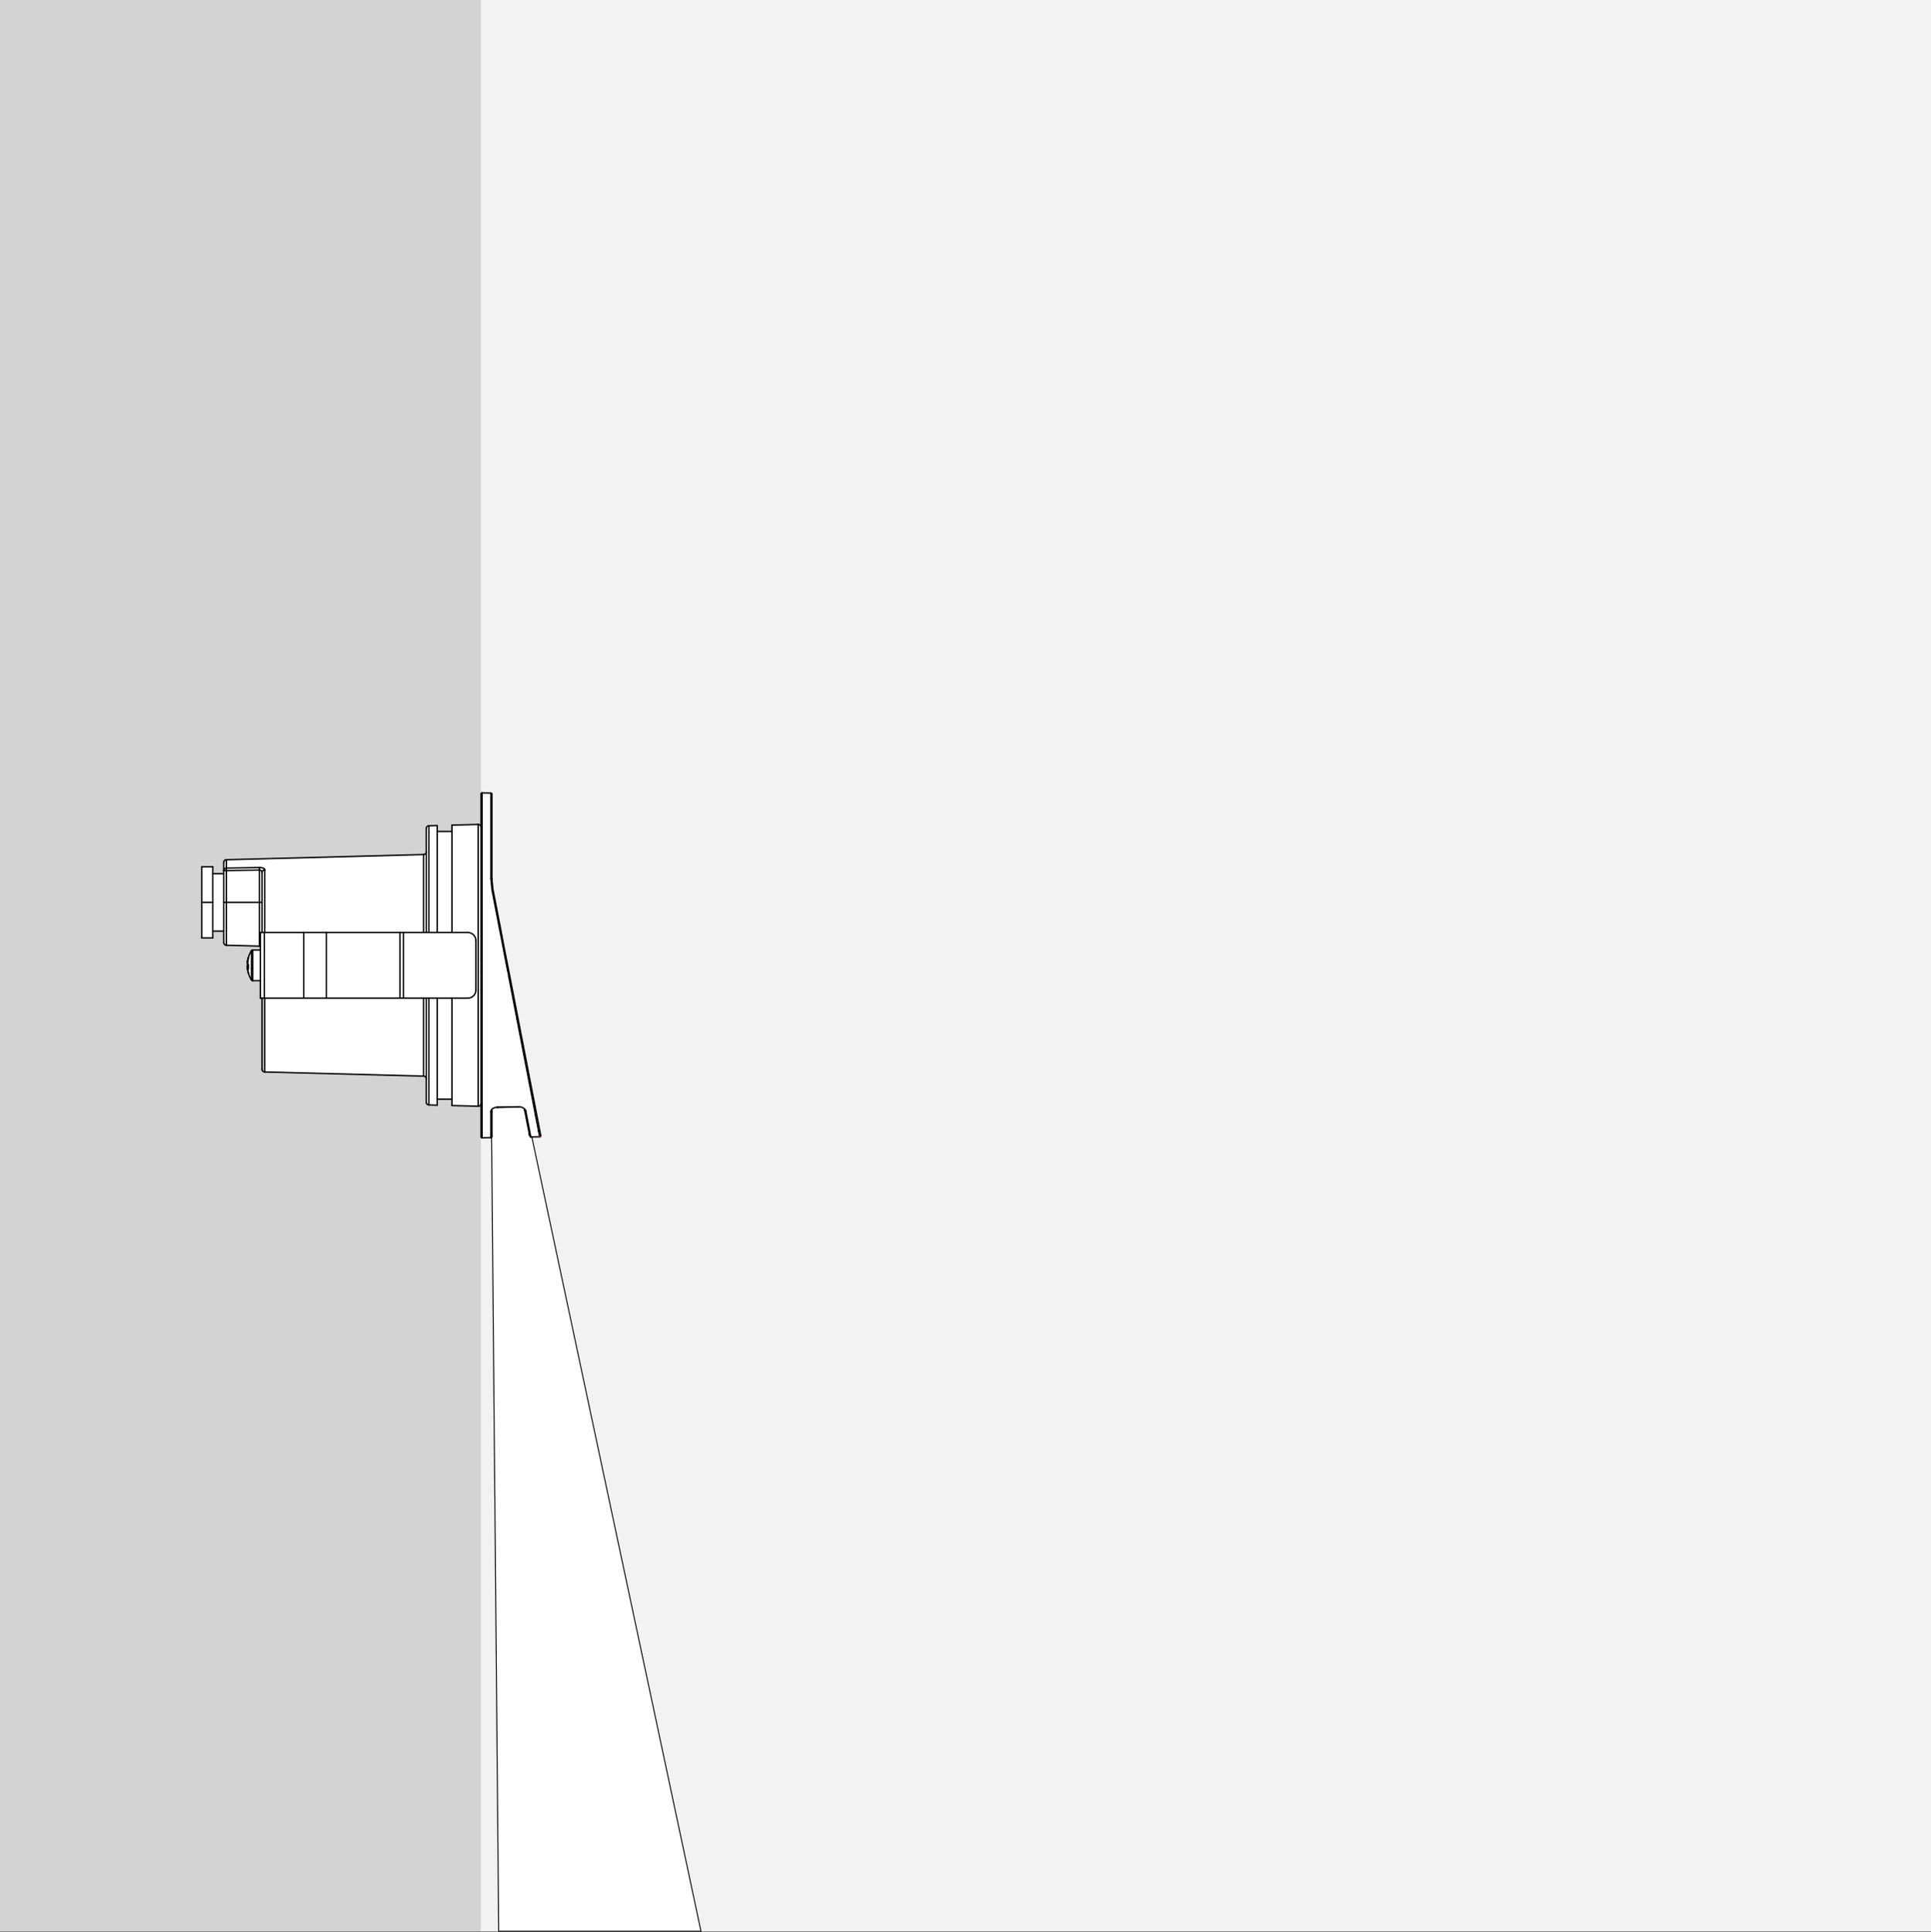 <svg xmlns="http://www.w3.org/2000/svg" viewBox="0 0 1000 1000.25"><rect x="0" y="0" width="1000" height="1000.25" fill="#333333" stroke="none"/><defs><style>.cls-1{fill:#f1f2f2;}.cls-2,.cls-5,.cls-6,.cls-7{fill:none;}.cls-3{fill:#d1d3d4;}.cls-4{fill:#fff;}.cls-5,.cls-6{stroke:#000;}.cls-5,.cls-6,.cls-7{stroke-linecap:round;stroke-linejoin:round;}.cls-5{stroke-width:0.5px;}.cls-6,.cls-7{stroke-width:0.71px;}.cls-7{stroke:#ed2024;}</style></defs><title>Distribution_103_06_50000X_XXX</title><g id="Background"><rect class="cls-1" width="1000" height="1000"/><line class="cls-2" x1="458.33" y1="271.18" x2="541.67" y2="271.18"/></g><g id="Cavity_Wall" data-name="Cavity Wall"><rect class="cls-3" x="-375.49" y="375.49" width="1000" height="249.01" transform="translate(-375.49 624.51) rotate(-90)"/></g><g id="Distribution_Wink" data-name="Distribution Wink"><polygon class="cls-4" points="267.33 550.75 363 1000 258.24 1000 254.45 574.33 267.33 550.75"/><line class="cls-5" x1="267.33" y1="550.75" x2="363" y2="1000"/><line class="cls-5" x1="254.45" y1="574.33" x2="258.24" y2="1000"/><line class="cls-5" x1="254.45" y1="574.33" x2="267.33" y2="550.75"/><line class="cls-5" x1="258.24" y1="1000" x2="363" y2="1000"/></g><g id="Wink_T1" data-name="Wink T1"><g id="LINE"><path class="cls-4" d="M115.85,474.91v-7.65h1.38v22.19L115.85,488V474.91Z" transform="translate(0 0)"/><polygon class="cls-4" points="115.85 452.38 115.85 450.8 117.23 450.8 117.23 467.26 115.85 467.26 115.85 452.38"/><path class="cls-4" d="M115.85,450.8l1.38-1.3c0,.1,0,.28,0,.52s0,.52,0,.78Z" transform="translate(0 0)"/><path class="cls-4" d="M134.31,449.2h.39a2.31,2.31,0,0,1,.37,0l.36.05.48.11a2.85,2.85,0,0,1,.42.16,2,2,0,0,1,.32.2,1.7,1.7,0,0,1,.24.22l.08.12a.61.61,0,0,1,.05.12.56.56,0,0,1,0,.12.66.66,0,0,1,0,.14,1.33,1.33,0,0,0-1.38,1.26,1.19,1.19,0,0,0-.38-.89,1.37,1.37,0,0,0-1-.34C134.3,450.07,134.3,449.64,134.31,449.2Z" transform="translate(0 0)"/><path class="cls-4" d="M134.31,450.51l-17.08.29c0-.26,0-.54,0-.78s0-.42,0-.52l17.08-.3C134.3,449.64,134.3,450.07,134.31,450.51Z" transform="translate(0 0)"/><path class="cls-4" d="M115.85,450.25v-3.67l1.38-1.41v4.33a1.35,1.35,0,0,0-1.38,1.3Z" transform="translate(0 0)"/><path class="cls-4" d="M115.85,468v14.12h-5.67V452.38h5.67V468Z" transform="translate(0 0)"/><polygon class="cls-4" points="110.18 482.14 110.18 485.68 104.51 485.68 104.51 467.26 110.18 467.26 110.18 482.14"/><polygon class="cls-4" points="110.18 452.38 110.18 467.26 104.51 467.26 104.51 448.83 110.18 448.83 110.18 452.38"/><polygon class="cls-4" points="134.31 450.51 134.31 467.26 117.23 467.26 117.23 450.8 134.31 450.51"/><polygon class="cls-4" points="134.31 467.26 134.31 489.9 117.23 489.45 117.23 467.26 134.31 467.26"/><path class="cls-4" d="M134.84,482.85V490l-.26-.09-.27,0V467.26h1.38v15.59Z" transform="translate(0 0)"/><path class="cls-4" d="M135.69,466v1.28h-1.38V450.51l1.38,1.23V466Z" transform="translate(0 0)"/><path class="cls-4" d="M135.69,480.88V451.74l1.38-1.26v32.37h-1.38Z" transform="translate(0 0)"/><path class="cls-4" d="M219.35,442.49v40.36H137.07V450.48a.66.66,0,0,0,0-.14.56.56,0,0,0,0-.12.61.61,0,0,0-.05-.12l-.08-.12a1.7,1.7,0,0,0-.24-.22,2,2,0,0,0-.32-.2,2.85,2.85,0,0,0-.42-.16l-.48-.11-.36-.05a2.31,2.31,0,0,0-.37,0h-.39l-17.08.3v-4.33Z" transform="translate(0 0)"/><path class="cls-4" d="M128.57,499.52l0,0a1.19,1.19,0,0,1-.37-.37v-.65l.4-2.06a.65.65,0,0,1,0-.2h0l0-.16v0l1.66-3.74v15.16l-1.66-3.75h0l-.4-2.05v-.44a1.24,1.24,0,0,0,.4.39v-2.06Z" transform="translate(0 0)"/><polygon class="cls-4" points="134.84 491.92 134.84 507.79 130.88 507.79 130.88 501.35 130.88 491.92 134.84 491.92"/><polygon class="cls-4" points="134.84 482.85 135.69 482.85 136.91 482.85 136.91 516.87 135.69 516.87 134.84 516.87 134.84 507.79 134.84 491.92 134.84 490.02 134.84 482.85"/><polygon class="cls-4" points="136.91 482.85 137.07 482.85 157.31 482.85 157.31 516.87 137.07 516.87 136.91 516.87 136.91 482.85"/><rect class="cls-4" x="157.31" y="482.85" width="11.7" height="34.02"/><rect class="cls-4" x="169.01" y="482.85" width="38.09" height="34.02"/><rect class="cls-4" x="207.1" y="482.85" width="1.84" height="34.02"/><polygon class="cls-4" points="208.94 516.87 219.35 516.87 219.35 557.22 137.07 555.07 137.07 516.87 157.31 516.87 169.01 516.87 207.1 516.87 208.94 516.87"/><path class="cls-4" d="M220.73,530.32v28.32a1.42,1.42,0,0,0-1.38-1.42V516.87h1.38v13.45Z" transform="translate(0 0)"/><path class="cls-4" d="M222.11,516.87v55.27l-1.38-1.41V516.87Z" transform="translate(0 0)"/><polygon class="cls-4" points="226.4 569.16 226.4 572.26 222.11 572.14 222.11 516.87 226.4 516.87 226.4 569.16"/><rect class="cls-4" x="226.4" y="516.87" width="7.65" height="52.29"/><path class="cls-4" d="M222.11,427.57v55.28h-1.38V429Z" transform="translate(0 0)"/><path class="cls-4" d="M220.73,455.17v27.68h-1.38V442.49a1.42,1.42,0,0,0,1.38-1.41v14.09Z" transform="translate(0 0)"/><polygon class="cls-4" points="226.4 430.55 226.4 482.85 222.11 482.85 222.11 427.57 226.4 427.46 226.4 430.55"/><rect class="cls-4" x="226.4" y="430.55" width="7.65" height="52.3"/><polygon class="cls-4" points="222.11 482.85 226.4 482.85 234.05 482.85 242.2 482.85 246.45 487.1 246.45 512.61 242.2 516.87 234.05 516.87 226.4 516.87 222.11 516.87 220.73 516.87 219.35 516.87 208.94 516.87 208.94 482.85 219.35 482.85 220.73 482.85 222.11 482.85"/><path class="cls-4" d="M247.62,512.61v60.2l-13.57-.35V516.87h8.15a4.25,4.25,0,0,0,4.25-4.26Z" transform="translate(0 0)"/><path class="cls-4" d="M246.45,487.1a4.25,4.25,0,0,0-4.25-4.25h-8.15V427.26l13.57-.36v85.71h-1.17Z" transform="translate(0 0)"/><polygon class="cls-4" points="249.08 571.39 247.62 572.81 247.62 512.61 247.62 426.9 249.08 428.32 249.08 496.4 249.08 503.31 249.08 571.39"/><path class="cls-4" d="M261,493c.32,1.63.63,3.27.95,4.91s.63,3.29.95,4.93v0s0,0,0,.06a2.38,2.38,0,0,1,.05.26c.07.33.13.66.2,1s.12.66.19,1c0,.09,0,.17,0,.26a.13.13,0,0,1,0,.06s0,0,0,0h0q.72,3.78,1.46,7.55c.42,2.21.85,4.4,1.26,6.57q.56,2.8,1.08,5.59h0v0a.43.43,0,0,0,0,0,1.55,1.55,0,0,1,0,.21c.06.27.11.54.16.81l.15.8a1.55,1.55,0,0,1,0,.21.07.07,0,0,1,0,.05h0c.53,2.7,1.05,5.4,1.56,8,.47,2.46.93,4.85,1.38,7.19s.95,4.9,1.4,7.24.85,4.4,1.26,6.49.83,4.35,1.23,6.38.74,3.86,1.09,5.65.65,3.39.95,4.91.54,2.84.81,4.19l.06.33.61,3.16c.19,1,.36,1.85.5,2.61s.28,1.41.4,2.07l.07.34c.14.72.28,1.44.36,1.88s.12.61.15.77v0h0l-4.59.08c0-.07,0-.15-.07-.38s-.12-.63-.22-1.14-.22-1.14-.37-1.9-.31-1.62-.5-2.59-.41-2.1-.65-3.34-.51-2.68-.79-4.09a2.43,2.43,0,0,0-.39-.79,2.73,2.73,0,0,0-.82-.69,4.71,4.71,0,0,0-1.2-.51,5.25,5.25,0,0,0-.73-.14c-.24,0-.49,0-.74,0l-10.8.23c-.25,0-.49,0-.72.07a4.35,4.35,0,0,0-.69.17,4,4,0,0,0-.59.25,2.6,2.6,0,0,0-.51.32,2.36,2.36,0,0,0-.67.72,2.29,2.29,0,0,0-.22.78v13.43l-4.55.08V410.58l4.56.08v44.23l.53,5.55.21,1.12a2.93,2.93,0,0,1,.05.29s0,0,0,.07v0h0c.4,2.08.8,4.16,1.21,6.27.45,2.32.91,4.69,1.37,7.09.51,2.61,1,5.25,1.53,7.9.29,1.49.57,3,.87,4.5C260.32,489.45,260.66,491.21,261,493Z" transform="translate(0 0)"/><path class="cls-4" d="M272.27,575.26a.5.5,0,0,1-.52-.29Z" transform="translate(0 0)"/><path class="cls-4" d="M272.27,575.26l-.52-.29h0l0-.07h0Z" transform="translate(0 0)"/><path class="cls-4" d="M271.74,575l0,.08,0,0s0,0,0-.07Z" transform="translate(0 0)"/><path class="cls-4" d="M271.74,575h0a.13.13,0,0,0,0-.06Z" transform="translate(0 0)"/><path class="cls-4" d="M271.72,575s0,0,0,.07l-3.35-1.84h.17Z" transform="translate(0 0)"/><path class="cls-4" d="M271.71,574.89a.13.13,0,0,1,0,.06l-3.16-1.76a3.49,3.49,0,0,1,1.09.12,3.9,3.9,0,0,1,1,.42,2.47,2.47,0,0,1,.73.6,1.75,1.75,0,0,1,.2.35l.09.2Z" transform="translate(0 0)"/><path class="cls-4" d="M271.88,574.47a2.43,2.43,0,0,1,.39.79l-.56-.38-.09-.2a1.75,1.75,0,0,0-.2-.35,2.47,2.47,0,0,0-.73-.6,4.25,4.25,0,0,0-1.65-.53,3.85,3.85,0,0,0-.48,0l-.17-.1c.25,0,.5,0,.74,0a5.25,5.25,0,0,1,.73.14,4.71,4.71,0,0,1,1.2.51A2.73,2.73,0,0,1,271.88,574.47Z" transform="translate(0 0)"/><path class="cls-4" d="M257.59,573.42l-2.26,1.43,2.09-1.42Z" transform="translate(0 0)"/><path class="cls-4" d="M254.74,575.23l.51-.32-.51.35Z" transform="translate(0 0)"/><path class="cls-4" d="M255.64,573.94a4.1,4.1,0,0,1,.92-.38,4.18,4.18,0,0,1,.51-.1l.35,0-2.09,1.42-.08.06-.51.32a1.76,1.76,0,0,1,.24-.71A2,2,0,0,1,255.64,573.94Z" transform="translate(0 0)"/><path class="cls-4" d="M254.74,575.23v0l0,0a.28.28,0,0,0,0-.13Z" transform="translate(0 0)"/><path class="cls-4" d="M254.2,410.66a.56.56,0,0,1,.54.56Z" transform="translate(0 0)"/><path class="cls-4" d="M254.74,575.15a.28.28,0,0,1,0,.13l-.52.35Z" transform="translate(0 0)"/><path class="cls-4" d="M254.19,589.06l.55-.57A.57.57,0,0,1,254.19,589.06Z" transform="translate(0 0)"/><path class="cls-4" d="M254.71,575.28a.51.51,0,0,1-.52.35Z" transform="translate(0 0)"/><path class="cls-4" d="M256.87,573.39c.23,0,.47,0,.72-.07l-.17.11-.35,0a4.18,4.18,0,0,0-.51.1,4.1,4.1,0,0,0-.92.38,2,2,0,0,0-.66.58,1.76,1.76,0,0,0-.24.71v-.08l-.55.48a2.29,2.29,0,0,1,.22-.78,2.36,2.36,0,0,1,.67-.72,2.6,2.6,0,0,1,.51-.32,4,4,0,0,1,.59-.25A4.35,4.35,0,0,1,256.87,573.39Z" transform="translate(0 0)"/><path class="cls-4" d="M249.08,588.57l.56.57A.57.57,0,0,1,249.08,588.57Z" transform="translate(0 0)"/><path class="cls-4" d="M249.08,411.14a.56.56,0,0,1,.56-.56Z" transform="translate(0 0)"/><path class="cls-4" d="M249.07,428.28s0,0,0,0l-1.46-1.42A1.42,1.42,0,0,1,249.07,428.28Z" transform="translate(0 0)"/><path class="cls-4" d="M247.62,572.81l1.46-1.42a1.42,1.42,0,0,1-1.42,1.42Z" transform="translate(0 0)"/><path class="cls-4" d="M242.2,482.85a4.25,4.25,0,0,1,4.25,4.25Z" transform="translate(0 0)"/><path class="cls-4" d="M242.2,516.87l4.25-4.26A4.25,4.25,0,0,1,242.2,516.87Z" transform="translate(0 0)"/><path class="cls-4" d="M220.73,570.73l1.38,1.41A1.42,1.42,0,0,1,220.73,570.73Z" transform="translate(0 0)"/><path class="cls-4" d="M220.73,429a1.42,1.42,0,0,1,1.38-1.42Z" transform="translate(0 0)"/><path class="cls-4" d="M219.35,442.49l1.38-1.41A1.42,1.42,0,0,1,219.35,442.49Z" transform="translate(0 0)"/><path class="cls-4" d="M219.35,557.22a1.42,1.42,0,0,1,1.38,1.42Z" transform="translate(0 0)"/><path class="cls-4" d="M135.69,553.65l1.38,1.42A1.42,1.42,0,0,1,135.69,553.65Z" transform="translate(0 0)"/><path class="cls-4" d="M137.07,450.48l-1.38,1.26A1.33,1.33,0,0,1,137.07,450.48Z" transform="translate(0 0)"/><path class="cls-4" d="M134.31,450.51a1.37,1.37,0,0,1,1,.34,1.19,1.19,0,0,1,.38.89Z" transform="translate(0 0)"/><path class="cls-4" d="M130.88,507.79a.77.77,0,0,1-.65-.35Z" transform="translate(0 0)"/><path class="cls-4" d="M130.23,492.28a.76.76,0,0,1,.65-.36Z" transform="translate(0 0)"/><path class="cls-4" d="M130.23,492.28,128.57,496A14,14,0,0,1,130.23,492.28Z" transform="translate(0 0)"/><path class="cls-4" d="M128.57,503.69l1.66,3.75A14.12,14.12,0,0,1,128.57,503.69Z" transform="translate(0 0)"/><path class="cls-4" d="M128.57,501.58c0-.13,0-.27,0-.4h0Z" transform="translate(0 0)"/><path class="cls-4" d="M128.57,500.19v.4h0c0-.12,0-.25,0-.37Z" transform="translate(0 0)"/><path class="cls-4" d="M128.57,499.52v.67l0,0c0-.12,0-.24,0-.36S128.56,499.63,128.57,499.52Z" transform="translate(0 0)"/><path class="cls-4" d="M128.57,496.42l-.4,2.06A12.93,12.93,0,0,1,128.57,496.42Z" transform="translate(0 0)"/><path class="cls-4" d="M128.17,501.63l.4,2.05,0-.1s0-.05,0-.08l-.29-1.46C128.2,501.9,128.19,501.77,128.17,501.63Z" transform="translate(0 0)"/><path class="cls-4" d="M128.57,503.69s0,0,0-.05a.08.08,0,0,0,0,0Z" transform="translate(0 0)"/><path class="cls-4" d="M128.53,500.59h0v.59h0A5.82,5.82,0,0,1,128.53,500.59Z" transform="translate(0 0)"/><path class="cls-4" d="M128.56,496.05l0,.16a.25.25,0,0,1,0-.08s0,0,0-.05A0,0,0,0,0,128.56,496.05Z" transform="translate(0 0)"/><path class="cls-4" d="M128.52,503.5l-.09-.37c-.08-.33-.14-.65-.19-1a.45.45,0,0,1,0-.11Z" transform="translate(0 0)"/><path class="cls-4" d="M128.52,496.21l-.28,1.36c0-.32.11-.64.18-.95C128.45,496.48,128.48,496.35,128.52,496.21Z" transform="translate(0 0)"/><path class="cls-4" d="M128.2,497.79a9.62,9.62,0,0,1,.22-1.17c-.07.31-.13.63-.18.95,0,0,0,.08,0,.13Z" transform="translate(0 0)"/><path class="cls-4" d="M128.24,502.15c0,.33.11.65.19,1A6.78,6.78,0,0,1,128.24,502.15Z" transform="translate(0 0)"/><path class="cls-4" d="M128.52,496.21s0,0,0-.08a.25.25,0,0,0,0,.08h0l-.34,1.75,0-.27c0-.05,0-.09,0-.13Z" transform="translate(0 0)"/><path class="cls-4" d="M128.23,502a.45.45,0,0,0,0,.11.45.45,0,0,1,0-.16Z" transform="translate(0 0)"/><path class="cls-4" d="M128.2,497.79h0l0,.14A.8.8,0,0,1,128.2,497.79Z" transform="translate(0 0)"/><path class="cls-4" d="M128.2,501.91h0a.8.8,0,0,1,0-.15Z" transform="translate(0 0)"/><path class="cls-4" d="M115.85,488l1.38,1.41A1.42,1.42,0,0,1,115.85,488Z" transform="translate(0 0)"/><path class="cls-4" d="M117.23,449.5l-1.38,1.3A1.35,1.35,0,0,1,117.23,449.5Z" transform="translate(0 0)"/><path class="cls-4" d="M115.85,446.58a1.41,1.41,0,0,1,1.38-1.41Z" transform="translate(0 0)"/><path class="cls-6" d="M279.76,588.52h0l-.06,0a.68.68,0,0,1-.21.06" transform="translate(0 0)"/><path class="cls-6" d="M280,588.26a.17.17,0,0,1,0,.07l0,0,0,0,0,0h0s0,0,0,0h0v0h0l0,0,0,0" transform="translate(0 0)"/><line class="cls-6" x1="249.64" y1="410.58" x2="254.2" y2="410.66"/><line class="cls-6" x1="254.19" y1="589.06" x2="249.64" y2="589.14"/><line class="cls-6" x1="279.46" y1="588.62" x2="274.87" y2="588.7"/><path class="cls-6" d="M249.08,411.14a.56.56,0,0,1,.56-.56" transform="translate(0 0)"/><path class="cls-6" d="M249.64,589.14a.57.57,0,0,1-.56-.57" transform="translate(0 0)"/><path class="cls-6" d="M254.2,410.66a.56.56,0,0,1,.54.56" transform="translate(0 0)"/><path class="cls-6" d="M268.56,573.19h-.17" transform="translate(0 0)"/><path class="cls-6" d="M271.77,575l0-.08" transform="translate(0 0)"/><line class="cls-6" x1="268.39" y1="573.19" x2="257.59" y2="573.42"/><path class="cls-6" d="M257.59,573.42h-.17" transform="translate(0 0)"/><path class="cls-6" d="M254.74,588.49a.57.57,0,0,1-.55.57" transform="translate(0 0)"/><path class="cls-6" d="M274.87,588.7a.29.29,0,0,1-.12-.09,2,2,0,0,1-.15-.25c-.05-.1-.1-.22-.16-.36l-.14-.39c0-.09-.07-.18-.11-.31l0-.07" transform="translate(0 0)"/><polyline class="cls-6" points="279.48 588.62 279.47 588.62 279.46 588.62"/><line class="cls-6" x1="110.18" y1="452.38" x2="115.85" y2="452.38"/><line class="cls-6" x1="115.85" y1="482.14" x2="110.18" y2="482.14"/><line class="cls-6" x1="248.99" y1="496.31" x2="249.08" y2="496.4"/><line class="cls-6" x1="249.08" y1="503.31" x2="248.99" y2="503.4"/><path class="cls-6" d="M249.08,571.39a1.42,1.42,0,0,1-1.42,1.42h0" transform="translate(0 0)"/><path class="cls-6" d="M247.62,426.9a1.42,1.42,0,0,1,1.45,1.38s0,0,0,0" transform="translate(0 0)"/><line class="cls-6" x1="247.62" y1="572.81" x2="234.05" y2="572.46"/><line class="cls-6" x1="234.05" y1="427.26" x2="247.62" y2="426.9"/><line class="cls-6" x1="226.4" y1="572.26" x2="222.11" y2="572.14"/><line class="cls-6" x1="222.11" y1="427.57" x2="226.4" y2="427.46"/><path class="cls-6" d="M222.11,572.14a1.42,1.42,0,0,1-1.38-1.41" transform="translate(0 0)"/><path class="cls-6" d="M220.73,429a1.42,1.42,0,0,1,1.38-1.42" transform="translate(0 0)"/><line class="cls-6" x1="226.4" y1="430.55" x2="234.05" y2="430.55"/><line class="cls-6" x1="234.05" y1="569.16" x2="226.4" y2="569.16"/><path class="cls-6" d="M220.73,441.08a1.42,1.42,0,0,1-1.38,1.41" transform="translate(0 0)"/><path class="cls-6" d="M219.35,557.22a1.42,1.42,0,0,1,1.38,1.42" transform="translate(0 0)"/><line class="cls-6" x1="117.23" y1="445.17" x2="219.35" y2="442.49"/><line class="cls-6" x1="219.35" y1="557.22" x2="137.07" y2="555.07"/><path class="cls-6" d="M137.07,555.07a1.42,1.42,0,0,1-1.38-1.42" transform="translate(0 0)"/><polyline class="cls-6" points="134.84 490.02 134.58 489.93 134.31 489.9"/><line class="cls-6" x1="134.31" y1="489.9" x2="117.23" y2="489.45"/><path class="cls-6" d="M117.23,489.45a1.42,1.42,0,0,1-1.38-1.41" transform="translate(0 0)"/><path class="cls-6" d="M115.85,446.58a1.41,1.41,0,0,1,1.38-1.41" transform="translate(0 0)"/><path class="cls-6" d="M128.17,497.94a.8.8,0,0,1,0-.15,9.62,9.62,0,0,1,.22-1.17" transform="translate(0 0)"/><path class="cls-6" d="M128.2,501.92a.8.8,0,0,1,0-.15" transform="translate(0 0)"/><path class="cls-6" d="M128.43,503.13a6.78,6.78,0,0,1-.19-1,.45.45,0,0,1,0-.16" transform="translate(0 0)"/><line class="cls-6" x1="130.88" y1="491.92" x2="134.84" y2="491.92"/><line class="cls-6" x1="134.84" y1="507.79" x2="130.88" y2="507.79"/><path class="cls-6" d="M130.23,492.28a.76.76,0,0,1,.65-.36" transform="translate(0 0)"/><path class="cls-6" d="M130.88,507.79a.77.77,0,0,1-.65-.35" transform="translate(0 0)"/><path class="cls-6" d="M128.57,496a14,14,0,0,1,1.66-3.74" transform="translate(0 0)"/><path class="cls-6" d="M130.23,507.44a14.12,14.12,0,0,1-1.66-3.75s0,0,0-.05" transform="translate(0 0)"/><path class="cls-6" d="M254.73,460.44l.21,1.12a2.93,2.93,0,0,1,.05.29s0,0,0,.07v0h0" transform="translate(0 0)"/><path class="cls-6" d="M259.12,483.21c-.51-2.65-1-5.29-1.53-7.9-.46-2.4-.92-4.77-1.37-7.09-.41-2.11-.81-4.19-1.21-6.27" transform="translate(0 0)"/><path class="cls-6" d="M262.9,502.81c-.32-1.64-.63-3.29-.95-4.93s-.63-3.28-.95-4.91-.68-3.52-1-5.26c-.3-1.51-.58-3-.87-4.5" transform="translate(0 0)"/><path class="cls-6" d="M263.42,505.48h0s0,0,0,0a.13.13,0,0,0,0-.06c0-.09,0-.17,0-.26-.07-.33-.13-.66-.19-1s-.13-.66-.2-1a2.38,2.38,0,0,0-.05-.26s0,0,0-.06v0" transform="translate(0 0)"/><path class="cls-6" d="M267.22,525.19q-.53-2.79-1.08-5.59c-.41-2.17-.84-4.36-1.26-6.57q-.74-3.76-1.46-7.55" transform="translate(0 0)"/><path class="cls-6" d="M267.64,527.36h0a.07.07,0,0,0,0-.05,1.55,1.55,0,0,0,0-.21l-.15-.8c-.05-.27-.1-.54-.16-.81a1.55,1.55,0,0,0,0-.21.43.43,0,0,1,0,0v0" transform="translate(0 0)"/><path class="cls-6" d="M277.32,577.44c-.27-1.35-.53-2.71-.81-4.19s-.62-3.17-.95-4.91-.71-3.67-1.09-5.65-.81-4.16-1.23-6.38-.83-4.26-1.26-6.49-.92-4.76-1.4-7.24-.91-4.73-1.38-7.19c-.51-2.63-1-5.33-1.56-8" transform="translate(0 0)"/><line class="cls-6" x1="277.38" y1="577.77" x2="277.32" y2="577.44"/><path class="cls-6" d="M278.89,585.61c-.12-.66-.25-1.31-.4-2.07s-.31-1.64-.5-2.61l-.61-3.16" transform="translate(0 0)"/><line class="cls-6" x1="278.96" y1="585.95" x2="278.89" y2="585.61"/><path class="cls-6" d="M279.47,588.6c0-.16-.06-.33-.15-.77s-.22-1.16-.36-1.88" transform="translate(0 0)"/><line class="cls-6" x1="279.48" y1="588.62" x2="279.47" y2="588.6"/><path class="cls-6" d="M280,588v0s0-.08,0-.14,0-.23-.08-.41-.08-.42-.13-.69-.12-.61-.19-1-.22-1.15-.36-1.86-.31-1.56-.48-2.48-.39-2-.61-3.1-.47-2.44-.74-3.81-.55-2.86-.86-4.44-.64-3.29-1-5.06-.73-3.72-1.11-5.71L273.23,553q-.63-3.25-1.3-6.72c-.45-2.31-.91-4.69-1.38-7.12s-1-4.9-1.45-7.42-1-5.07-1.48-7.65-1-5.12-1.5-7.71-1-5.15-1.51-7.75l-1.5-7.71L262,495.37c-.36-1.86-.73-3.72-1.09-5.58s-.68-3.54-1-5.3l-1-5.25c-.62-3.22-1.24-6.41-1.85-9.51s-1.19-6.13-1.77-9.15" transform="translate(0 0)"/><polyline class="cls-6" points="255.27 460.58 255.25 460.54 255.21 460.5 255.16 460.47 255.09 460.45 255.01 460.43 254.92 460.43 254.83 460.43 254.73 460.44"/><line class="cls-6" x1="254.2" y1="454.89" x2="254.73" y2="460.44"/><path class="cls-6" d="M257.59,573.32c-.25,0-.49,0-.72.07a4.35,4.35,0,0,0-.69.17,4,4,0,0,0-.59.25,2.6,2.6,0,0,0-.51.32,2.36,2.36,0,0,0-.67.72,2.29,2.29,0,0,0-.22.78" transform="translate(0 0)"/><line class="cls-6" x1="268.39" y1="573.09" x2="257.59" y2="573.32"/><path class="cls-6" d="M272.27,575.26a2.43,2.43,0,0,0-.39-.79,2.73,2.73,0,0,0-.82-.69,4.71,4.71,0,0,0-1.2-.51,5.25,5.25,0,0,0-.73-.14c-.24,0-.49,0-.74,0" transform="translate(0 0)"/><path class="cls-6" d="M274.87,588.7c0-.07,0-.15-.07-.38s-.12-.63-.22-1.14-.22-1.14-.37-1.9-.31-1.62-.5-2.59-.41-2.1-.65-3.34-.51-2.68-.79-4.09" transform="translate(0 0)"/><polyline class="cls-6" points="249.08 588.57 249.08 571.39 249.08 503.31 249.08 496.4 249.08 428.32 249.08 411.14"/><line class="cls-6" x1="254.74" y1="455.17" x2="255.27" y2="460.58"/><polyline class="cls-6" points="254.2 454.89 254.3 454.89 254.41 454.91 254.5 454.94 254.58 454.97 254.65 455.02 254.7 455.07 254.73 455.12 254.74 455.17"/><line class="cls-6" x1="254.74" y1="455.17" x2="254.74" y2="411.22"/><path class="cls-6" d="M272.27,575.26a.5.5,0,0,1-.52-.29h0l0-.07" transform="translate(0 0)"/><path class="cls-6" d="M254.74,575.15a.28.28,0,0,1,0,.13.51.51,0,0,1-.52.35" transform="translate(0 0)"/><path class="cls-6" d="M254.74,575.15v13.34" transform="translate(0 0)"/><path class="cls-6" d="M274.05,586.92c0-.09,0-.18-.05-.27-.11-.52-.23-1.17-.38-1.95s-.32-1.65-.52-2.64-.4-2.07-.64-3.29-.47-2.46-.72-3.75c0,0,0,0,0-.07a.13.13,0,0,0,0-.06h0" transform="translate(0 0)"/><path class="cls-6" d="M274.3,588.24s0-.1-.07-.4a1.62,1.62,0,0,0,0-.19c0-.07,0-.14-.05-.23" transform="translate(0 0)"/><path class="cls-6" d="M274.14,587.42c0,.08,0,.16.05.23" transform="translate(0 0)"/><path class="cls-6" d="M274.14,587.42a.5.5,0,0,0,0-.12s0,0,0-.06" transform="translate(0 0)"/><path class="cls-6" d="M274.11,587.24c0-.07,0-.14,0-.22s0-.06,0-.1" transform="translate(0 0)"/><polyline class="cls-6" points="271.48 574.37 271.62 574.68 271.71 574.88"/><line class="cls-6" x1="104.51" y1="467.26" x2="104.51" y2="485.68"/><line class="cls-6" x1="104.51" y1="485.68" x2="110.18" y2="485.68"/><polyline class="cls-6" points="110.18 485.68 110.18 482.14 110.18 467.26"/><line class="cls-6" x1="104.51" y1="467.26" x2="110.18" y2="467.26"/><line class="cls-6" x1="104.51" y1="448.83" x2="104.51" y2="467.26"/><line class="cls-6" x1="104.51" y1="448.83" x2="110.18" y2="448.83"/><polyline class="cls-6" points="110.18 467.26 110.18 452.38 110.18 448.83"/><polyline class="cls-6" points="234.05 427.26 234.05 430.55 234.05 482.85"/><polyline class="cls-6" points="234.05 516.87 234.05 569.16 234.05 572.46"/><polyline class="cls-6" points="226.4 516.87 226.4 569.16 226.4 572.26"/><polyline class="cls-6" points="226.4 427.46 226.4 430.55 226.4 482.85"/><path class="cls-6" d="M220.73,570.73V517" transform="translate(0 0)"/><path class="cls-6" d="M220.73,482.72V429" transform="translate(0 0)"/><path class="cls-6" d="M134.31,449.2l-17.08.3" transform="translate(0 0)"/><path class="cls-6" d="M137.07,450.48a.66.66,0,0,0,0-.14.56.56,0,0,0,0-.12.61.61,0,0,0-.05-.12l-.08-.12a1.7,1.7,0,0,0-.24-.22,2,2,0,0,0-.32-.2,2.85,2.85,0,0,0-.42-.16l-.48-.11-.36-.05a2.31,2.31,0,0,0-.37,0h-.39" transform="translate(0 0)"/><path class="cls-6" d="M135.69,553.65V516.87" transform="translate(0 0)"/><path class="cls-6" d="M135.69,451.74a1.33,1.33,0,0,1,1.38-1.26" transform="translate(0 0)"/><path class="cls-6" d="M135.69,482.85V451.74" transform="translate(0 0)"/><path class="cls-6" d="M134.31,450.51c0-.44,0-.87,0-1.31" transform="translate(0 0)"/><path class="cls-6" d="M135.69,451.74a1.19,1.19,0,0,0-.38-.89,1.37,1.37,0,0,0-1-.34" transform="translate(0 0)"/><line class="cls-6" x1="134.31" y1="467.26" x2="135.69" y2="467.26"/><line class="cls-6" x1="134.31" y1="450.51" x2="134.31" y2="467.26"/><line class="cls-6" x1="117.23" y1="467.26" x2="117.23" y2="450.8"/><line class="cls-6" x1="134.31" y1="467.26" x2="117.23" y2="467.26"/><line class="cls-6" x1="134.31" y1="450.51" x2="117.23" y2="450.8"/><path class="cls-6" d="M117.23,450.8c0-.26,0-.54,0-.78s0-.42,0-.52" transform="translate(0 0)"/><polyline class="cls-6" points="115.85 450.8 115.85 452.38 115.85 467.26"/><line class="cls-6" x1="117.23" y1="467.26" x2="115.85" y2="467.26"/><line class="cls-6" x1="117.23" y1="450.8" x2="115.85" y2="450.8"/><path class="cls-6" d="M115.85,450.8a1.35,1.35,0,0,1,1.38-1.3" transform="translate(0 0)"/><path class="cls-6" d="M115.85,467.26V488" transform="translate(0 0)"/><path class="cls-6" d="M115.85,450.8v-4.22" transform="translate(0 0)"/><polyline class="cls-6" points="128.17 497.98 128.2 497.8 128.2 497.79 128.22 497.7"/><polyline class="cls-6" points="128.21 499.2 128.2 499.27 128.17 499.46"/><line class="cls-6" x1="128.17" y1="499.46" x2="128.17" y2="500.24"/><line class="cls-6" x1="128.2" y1="500.43" x2="128.22" y2="500.51"/><line class="cls-6" x1="128.17" y1="500.24" x2="128.17" y2="500.26"/><polyline class="cls-6" points="128.21 501.99 128.2 501.92 128.2 501.91 128.17 501.73"/><line class="cls-6" x1="128.17" y1="501.73" x2="128.17" y2="501.77"/><polyline class="cls-6" points="128.21 500.52 128.2 500.45 128.2 500.43 128.17 500.26"/><line class="cls-6" x1="128.17" y1="497.94" x2="128.17" y2="497.98"/><path class="cls-6" d="M128.55,496.08a0,0,0,0,0,0,0" transform="translate(0 0)"/><path class="cls-6" d="M128.19,498l0-.27c0-.05,0-.09,0-.13,0-.32.11-.64.18-.95,0-.14.06-.27.1-.41s0,0,0-.08" transform="translate(0 0)"/><line class="cls-6" x1="128.19" y1="497.97" x2="128.17" y2="498.09"/><line class="cls-6" x1="128.57" y1="496.02" x2="128.56" y2="496.05"/><path class="cls-6" d="M128.57,496.42a.65.65,0,0,1,0-.2h0a.25.25,0,0,1,0-.08s0,0,0-.05" transform="translate(0 0)"/><path class="cls-6" d="M128.17,498.48a12.93,12.93,0,0,1,.4-2.06" transform="translate(0 0)"/><line class="cls-6" x1="128.17" y1="498.48" x2="128.17" y2="499.13"/><path class="cls-6" d="M128.57,499.52l0,0a1.19,1.19,0,0,1-.37-.37" transform="translate(0 0)"/><path class="cls-6" d="M128.57,501.58c0-.13,0-.27,0-.4a5.82,5.82,0,0,1,0-.59c0-.12,0-.25,0-.37s0-.24,0-.36,0-.23,0-.34" transform="translate(0 0)"/><path class="cls-6" d="M128.57,501.58a1.24,1.24,0,0,1-.4-.39" transform="translate(0 0)"/><line class="cls-6" x1="128.17" y1="501.19" x2="128.17" y2="501.63"/><path class="cls-6" d="M128.57,503.68l0-.1s0-.05,0-.08l-.09-.37c-.08-.33-.14-.65-.19-1a.45.45,0,0,1,0-.11c0-.14,0-.27-.06-.41" transform="translate(0 0)"/><path class="cls-6" d="M128.57,503.69h0a.08.08,0,0,1,0,0,.13.13,0,0,1,0-.06" transform="translate(0 0)"/><line class="cls-6" x1="128.17" y1="501.19" x2="128.17" y2="500.59"/><path class="cls-6" d="M128.17,500.59a1.09,1.09,0,0,1,.37-.37l0,0" transform="translate(0 0)"/><polyline class="cls-6" points="128.54 499.5 128.54 499.68 128.55 499.86"/><line class="cls-6" x1="128.17" y1="498.48" x2="128.17" y2="498.09"/><polyline class="cls-6" points="128.17 501.19 128.55 501.18 128.57 501.18"/><polyline class="cls-6" points="128.57 500.59 128.53 500.59 128.17 500.59"/><line class="cls-6" x1="207.1" y1="482.85" x2="208.94" y2="482.85"/><line class="cls-6" x1="207.1" y1="482.85" x2="207.1" y2="516.87"/><line class="cls-6" x1="207.1" y1="516.87" x2="208.94" y2="516.87"/><line class="cls-6" x1="208.94" y1="482.85" x2="208.94" y2="516.87"/><path class="cls-6" d="M242.2,482.85a4.25,4.25,0,0,1,4.25,4.25" transform="translate(0 0)"/><polyline class="cls-6" points="208.94 482.85 219.35 482.85 220.73 482.85 222.11 482.85 226.4 482.85 234.05 482.85 242.2 482.85"/><line class="cls-6" x1="246.45" y1="487.1" x2="246.45" y2="512.61"/><polyline class="cls-6" points="242.2 516.87 234.05 516.87 226.4 516.87 222.11 516.87 220.73 516.87 219.35 516.87 208.94 516.87"/><path class="cls-6" d="M246.45,512.61a4.25,4.25,0,0,1-4.25,4.26" transform="translate(0 0)"/><line class="cls-6" x1="169.01" y1="516.87" x2="169.01" y2="482.85"/><line class="cls-6" x1="169.01" y1="482.85" x2="207.1" y2="482.85"/><line class="cls-6" x1="207.1" y1="516.87" x2="169.01" y2="516.87"/><line class="cls-6" x1="157.31" y1="516.87" x2="157.31" y2="482.85"/><line class="cls-6" x1="169.01" y1="482.85" x2="157.31" y2="482.85"/><line class="cls-6" x1="169.01" y1="516.87" x2="157.31" y2="516.87"/><line class="cls-6" x1="136.91" y1="482.85" x2="136.91" y2="516.87"/><polyline class="cls-6" points="157.31 482.85 137.07 482.85 136.91 482.85"/><polyline class="cls-6" points="136.91 516.87 137.07 516.87 157.31 516.87"/><polyline class="cls-6" points="134.84 516.87 134.84 507.79 134.84 491.92 134.84 490.02 134.84 482.85"/><polyline class="cls-6" points="134.84 482.85 135.69 482.85 136.91 482.85"/><polyline class="cls-6" points="134.84 516.87 135.69 516.87 136.91 516.87"/><line class="cls-6" x1="254.2" y1="410.66" x2="254.2" y2="454.89"/><line class="cls-7" x1="279.47" y1="588.6" x2="279.47" y2="588.62"/><line class="cls-6" x1="249.64" y1="589.14" x2="249.64" y2="410.58"/><line class="cls-6" x1="254.19" y1="575.63" x2="254.19" y2="589.06"/><polyline class="cls-6" points="268.39 573.09 268.39 573.16 268.39 573.18 268.39 573.19"/><polyline class="cls-6" points="257.59 573.32 257.59 573.39 257.59 573.42"/><polyline class="cls-6" points="247.62 426.9 247.62 512.61 247.62 572.81"/><line class="cls-6" x1="222.11" y1="516.87" x2="222.11" y2="572.14"/><line class="cls-6" x1="222.11" y1="427.57" x2="222.11" y2="482.85"/><line class="cls-6" x1="219.35" y1="442.49" x2="219.35" y2="482.85"/><line class="cls-6" x1="219.35" y1="516.87" x2="219.35" y2="557.22"/><line class="cls-6" x1="137.07" y1="482.85" x2="137.07" y2="450.48"/><line class="cls-6" x1="117.23" y1="449.5" x2="117.23" y2="445.17"/><line class="cls-6" x1="137.07" y1="516.87" x2="137.07" y2="555.07"/><line class="cls-6" x1="134.31" y1="467.26" x2="134.31" y2="489.9"/><line class="cls-6" x1="117.23" y1="489.45" x2="117.23" y2="467.26"/><line class="cls-6" x1="130.88" y1="501.35" x2="130.88" y2="507.79"/><line class="cls-6" x1="130.88" y1="491.92" x2="130.88" y2="501.35"/><line class="cls-6" x1="130.23" y1="501.28" x2="130.23" y2="507.44"/><line class="cls-6" x1="130.23" y1="492.28" x2="130.23" y2="501.28"/></g></g></svg>